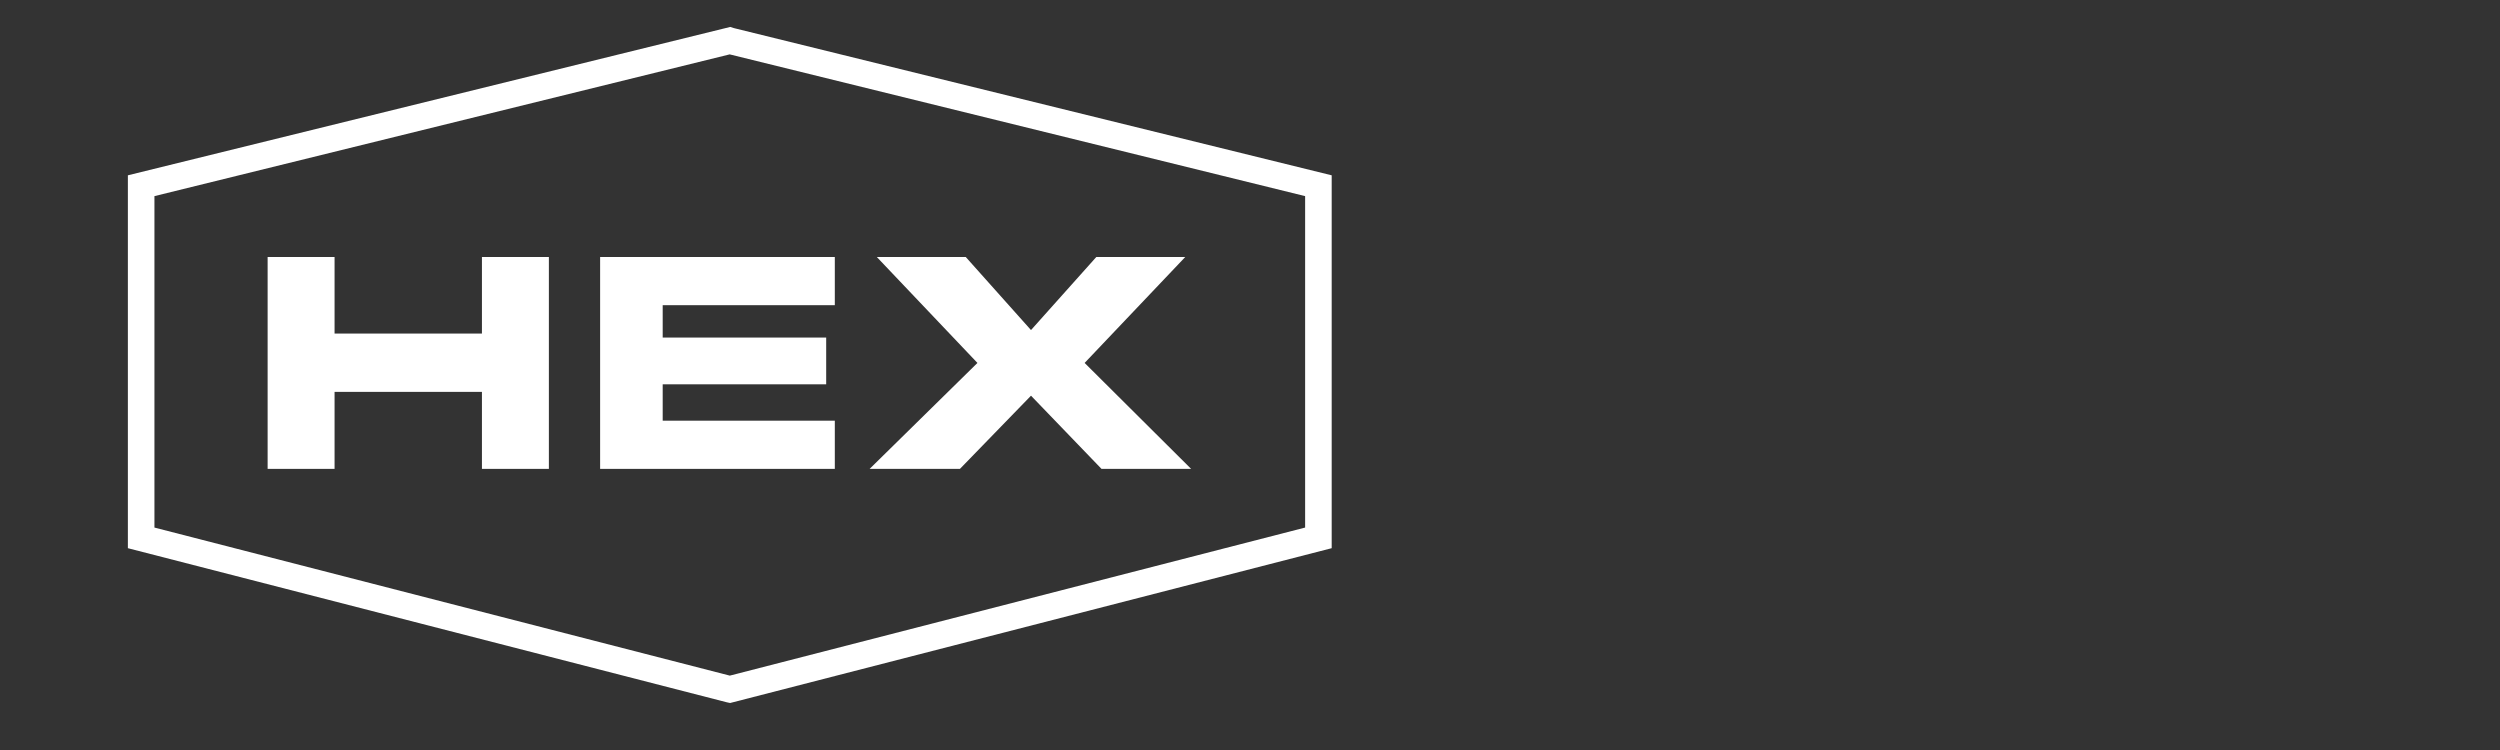 <?xml version="1.0" encoding="utf-8"?>
<!-- Generator: Adobe Illustrator 27.5.0, SVG Export Plug-In . SVG Version: 6.00 Build 0)  -->
<svg version="1.0" id="Layer_1" xmlns="http://www.w3.org/2000/svg" xmlns:xlink="http://www.w3.org/1999/xlink" x="0px" y="0px"
	 width="400px" height="120px" viewBox="0 0 400 120" enable-background="new 0 0 400 120" xml:space="preserve">
<rect x="0" y="0" width="400" height="120" fill="#333333" stroke="none"/>
<g>
	<path fill="#FFFFFF" d="M116.82,112.48l-0.52-0.11L20.46,87.71V28.05l96.38-23.74l0.6,0.19l95.63,23.55v59.66L116.82,112.48z
		 M24.71,84.41l92.06,23.69l92.05-23.69V31.38L116.75,8.7L24.71,31.38V84.41z"/>
	<g>
		<polygon fill="#FFFFFF" points="87.82,41.12 87.82,75.02 77.11,75.02 77.11,62.7 53.53,62.7 53.53,75.02 42.82,75.02 42.82,41.12 
			53.53,41.12 53.53,53.37 77.11,53.37 77.11,41.12 		"/>
		<polygon fill="#FFFFFF" points="106.03,48.83 106.03,54.01 132.19,54.01 132.19,61.49 106.03,61.49 106.03,67.31 133.57,67.31 
			133.57,75.02 96.02,75.02 96.02,41.12 133.57,41.12 133.57,48.83 		"/>
		<polyline fill="#FFFFFF" points="164.96,63.31 153.59,75.02 139.14,75.02 156.39,58.07 140.29,41.12 154.52,41.12 164.96,52.81 		
			"/>
		<polyline fill="#FFFFFF" points="164.96,52.81 175.41,41.12 189.64,41.12 173.54,58.07 190.58,75.02 176.24,75.02 164.96,63.31 		
			"/>
	</g>
</g>
</svg>
